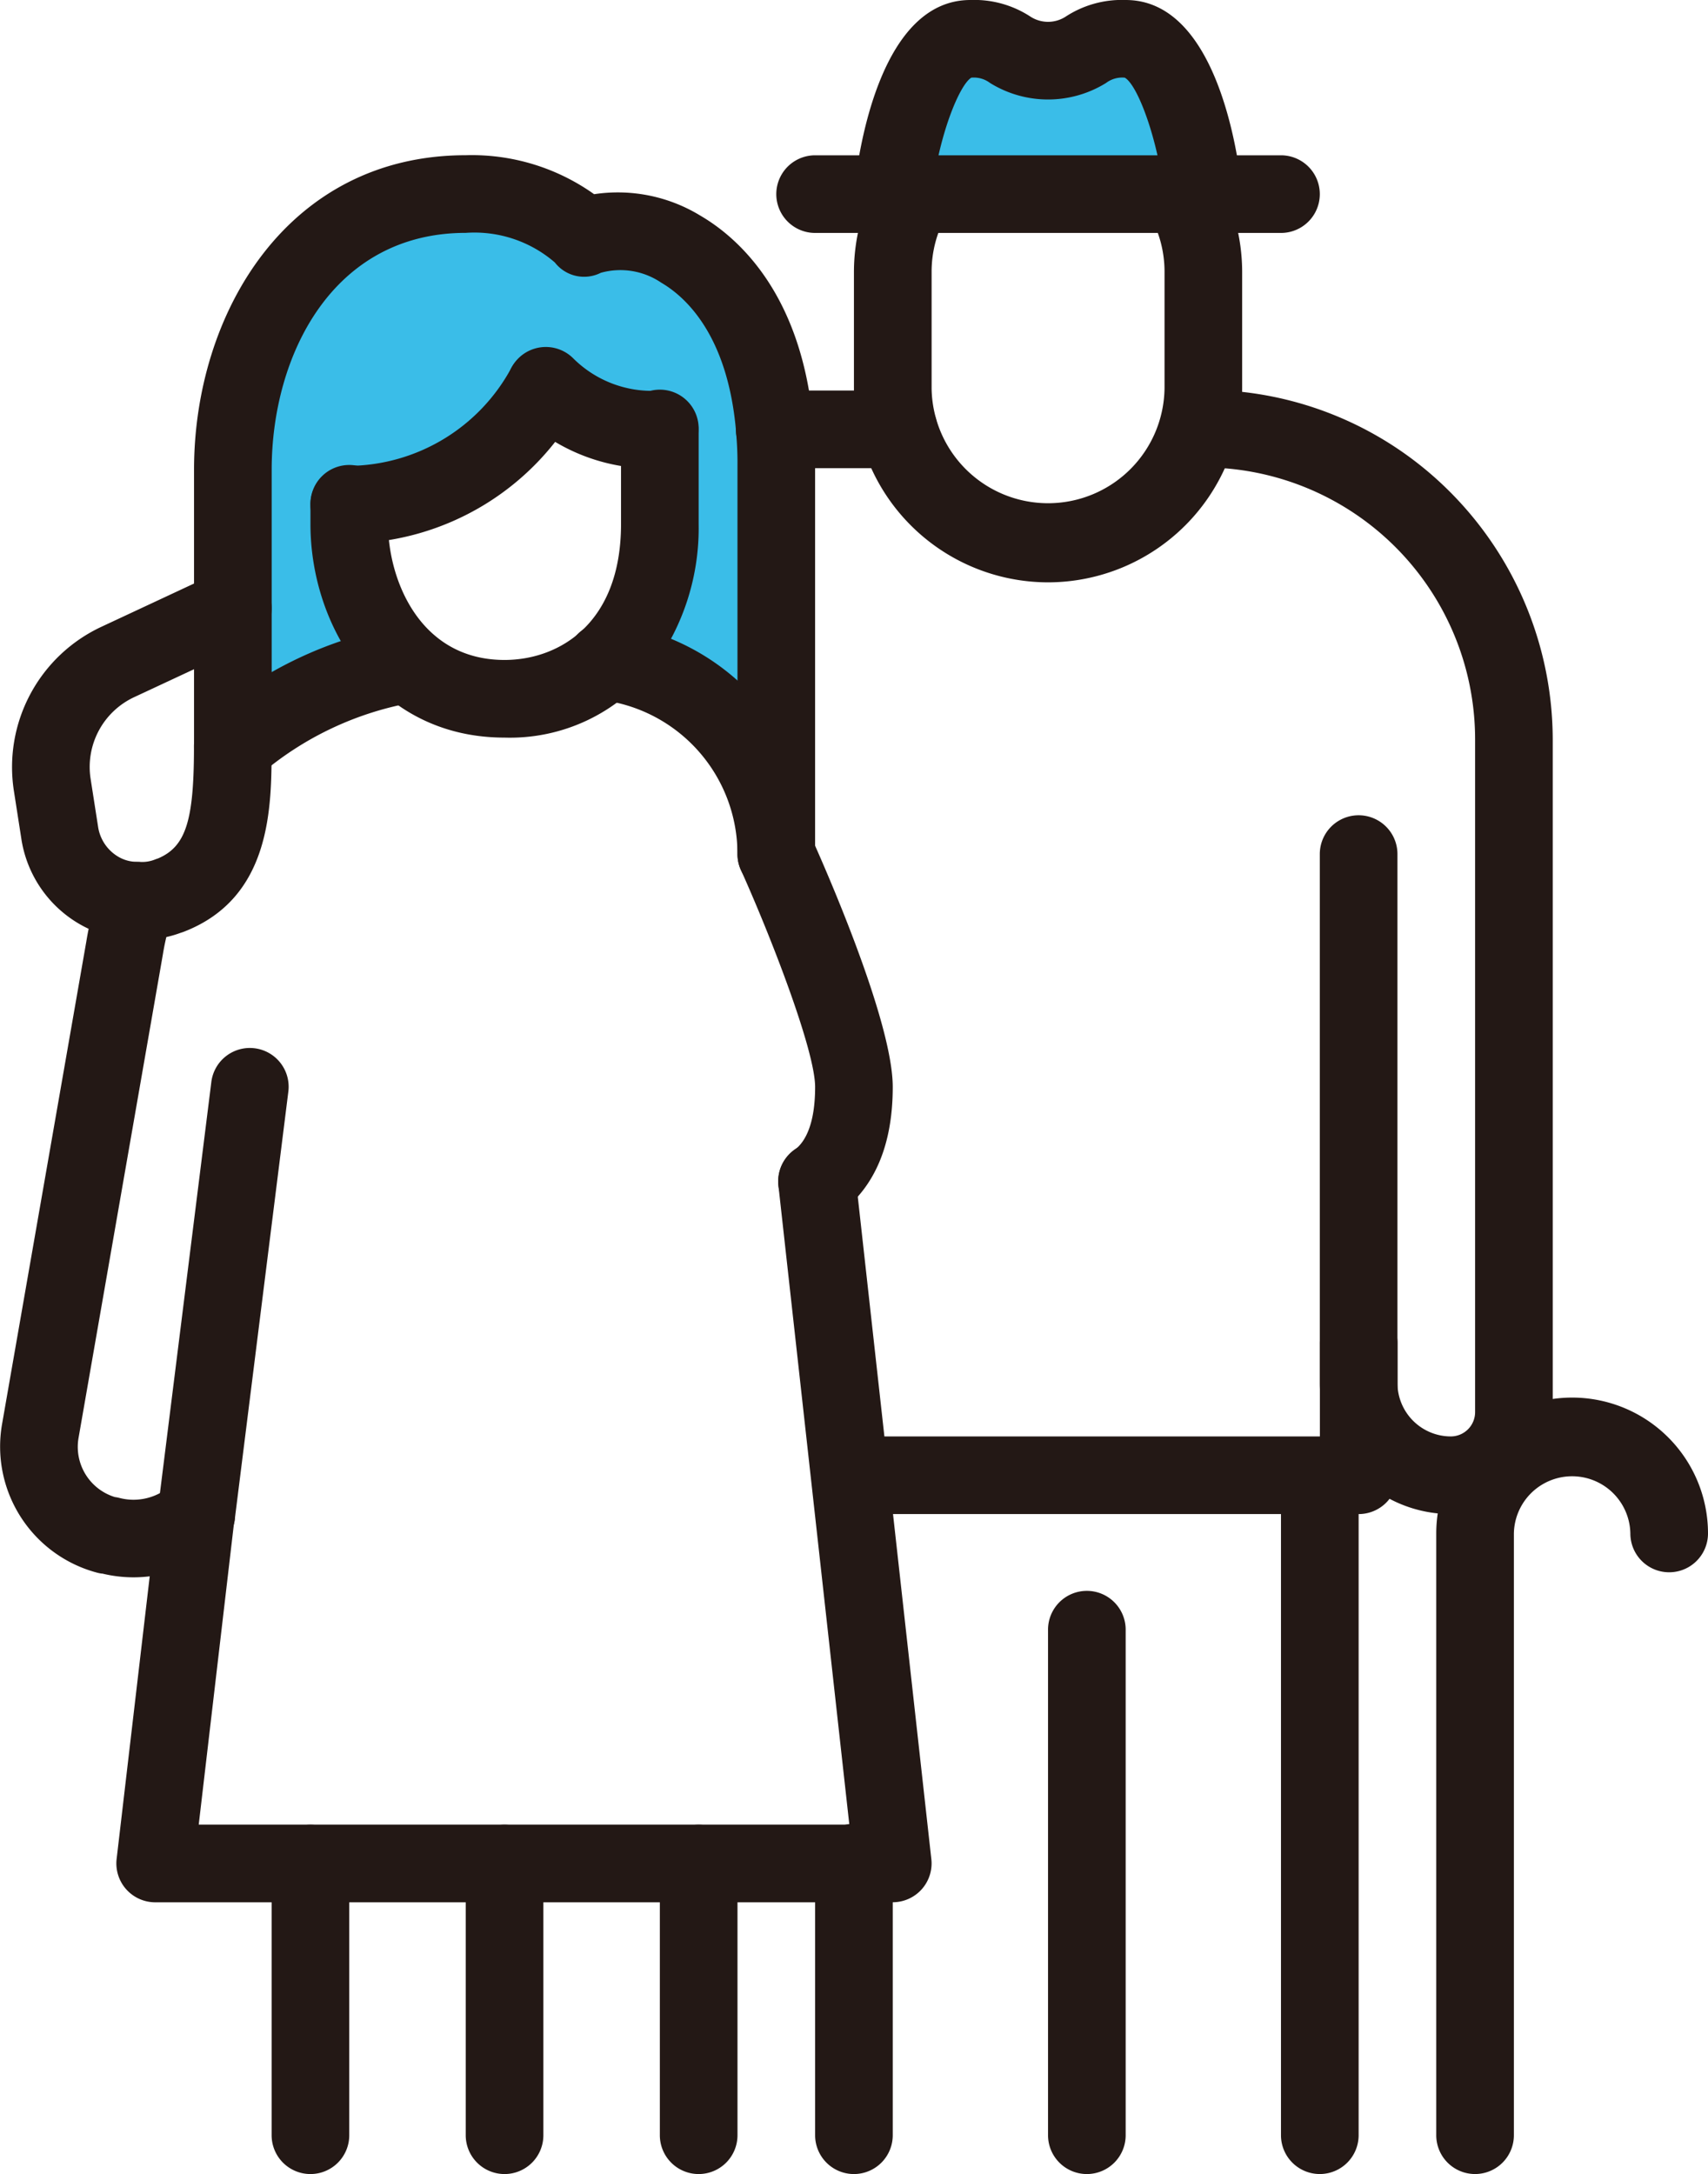 <svg xmlns="http://www.w3.org/2000/svg" width="89.176" height="113.506" viewBox="0 0 89.176 113.506">
  <g id="グループ_3998" data-name="グループ 3998" transform="translate(-97.85 -13673.271)">
    <path id="パス_1753" data-name="パス 1753" d="M1011.306,4141.082c-2.489-.42-3.638-.556-5.427,0s-2.945,5.988-2.945,5.988l15.911.919s1.258-4.544-1.623-6.053A9.653,9.653,0,0,0,1011.306,4141.082Z" transform="translate(-858.442 9535.35)" fill="#3abde8"/>
    <path id="パス_1752" data-name="パス 1752" d="M5103.106,2213.335c-5.937.21-11.846,4.781-12.786,10.408s0,17.155,0,17.155l8.128-3.049-2.293-7.726s9.4-2.6,10.716-6.38c3.252,1.683,6.243,3.353,6.243,3.353l-1.661,10.753,7.365,5.314s.675-18.015-1.026-21.732-6.357-6.533-8.283-6.358S5103.106,2213.335,5103.106,2213.335Z" transform="translate(-4980.939 11470.07)" fill="#3abde8"/>
    <path id="パス_1006" data-name="パス 1006" d="M5199.554,2246.084a10.146,10.146,0,0,1-10.135-10.134v-6.081a10.159,10.159,0,0,1,1.366-5.066,2.027,2.027,0,1,1,3.512,2.024,6.028,6.028,0,0,0-.823,3.042v6.081a6.081,6.081,0,0,0,12.161,0v-6.081a6.028,6.028,0,0,0-.823-3.042,2.026,2.026,0,1,1,3.511-2.024,10.164,10.164,0,0,1,1.365,5.066v6.081A10.146,10.146,0,0,1,5199.554,2246.084Z" transform="translate(-5046.984 11457.591)" fill="#231815"/>
    <path id="パス_1007" data-name="パス 1007" d="M5129.553,2272.209c-6.582,0-10.134-5.743-10.134-11.148v-1.014a2.027,2.027,0,1,1,4.053,0v1.014c0,2.852,1.621,7.094,6.081,7.094,2.805,0,6.081-1.858,6.081-7.094v-4.946a2.027,2.027,0,1,1,4.053,0v4.946a12.239,12.239,0,0,1-2.386,7.48A9.42,9.42,0,0,1,5129.553,2272.209Z" transform="translate(-5005.36 11439.572)" fill="#231815"/>
    <path id="パス_1008" data-name="パス 1008" d="M5205.769,2227.843h-24.323a2.027,2.027,0,0,1,0-4.054h24.323a2.027,2.027,0,1,1,0,4.054Z" transform="translate(-5041.038 11457.59)" fill="#231815"/>
    <path id="パス_1009" data-name="パス 1009" d="M5207.659,2215.95a2.026,2.026,0,0,1-2.012-1.806c-.341-3.066-1.41-5.919-2.088-6.3a1.4,1.4,0,0,0-.977.277,5.748,5.748,0,0,1-6.057,0,1.4,1.4,0,0,0-.976-.277c-.6.348-1.725,2.979-2.088,6.3a2.027,2.027,0,1,1-4.029-.441c.255-2.326,1.443-9.914,6.068-9.914a5.358,5.358,0,0,1,3.164.887,1.693,1.693,0,0,0,1.78,0,5.358,5.358,0,0,1,3.163-.887c4.626,0,5.815,7.588,6.07,9.914a2.028,2.028,0,0,1-1.8,2.235A2.074,2.074,0,0,1,5207.659,2215.95Z" transform="translate(-5046.984 11469.482)" fill="#231815"/>
    <path id="パス_1010" data-name="パス 1010" d="M5152.293,2254.822a9.863,9.863,0,0,1-6.967-2.885,2.026,2.026,0,1,1,2.865-2.867,5.823,5.823,0,0,0,4.412,1.69,2.027,2.027,0,0,1,.219,4.048C5152.645,2254.817,5152.469,2254.822,5152.293,2254.822Z" transform="translate(-5020.412 11442.91)" fill="#231815"/>
    <path id="パス_1011" data-name="パス 1011" d="M5121.446,2258.737a2.027,2.027,0,1,1,0-4.054,9.728,9.728,0,0,0,8.459-5.109,2.027,2.027,0,0,1,3.6,1.856A13.881,13.881,0,0,1,5121.446,2258.737Z" transform="translate(-5005.36 11442.911)" fill="#231815"/>
    <path id="パス_1012" data-name="パス 1012" d="M5134.821,2262.3a2.027,2.027,0,0,1-2.026-2.027V2240a16.828,16.828,0,0,0-.069-1.695c0-.014,0-.028,0-.043-.42-5.063-2.63-7.073-3.909-7.821a3.8,3.8,0,0,0-3.158-.517,1.936,1.936,0,0,1-2.4-.54,6.414,6.414,0,0,0-4.649-1.545c-6.963,0-10.134,6.409-10.134,12.364v14.472a2.027,2.027,0,1,1-4.054,0v-14.472c0-8.159,4.873-16.418,14.188-16.418a11,11,0,0,1,6.7,2.035,8.264,8.264,0,0,1,5.55,1.121c1.957,1.143,5.325,4.088,5.9,10.965.06.6.088,1.262.088,2.094v20.269A2.027,2.027,0,0,1,5134.821,2262.3Z" transform="translate(-4996.441 11457.59)" fill="#231815"/>
    <path id="パス_1013" data-name="パス 1013" d="M5243.952,2312.687a6.849,6.849,0,0,1-6.84-6.841V2278.23a2.027,2.027,0,1,1,4.054,0v27.616a2.79,2.79,0,0,0,2.786,2.787,1.269,1.269,0,0,0,1.268-1.267V2272.23a14.2,14.2,0,0,0-14.26-14.188h-.212a2.027,2.027,0,0,1,0-4.053h.292a18.124,18.124,0,0,1,12.851,5.312,18.341,18.341,0,0,1,5.382,12.93v35.136A5.326,5.326,0,0,1,5243.952,2312.687Z" transform="translate(-5070.354 11439.633)" fill="#231815"/>
    <path id="パス_1014" data-name="パス 1014" d="M5182.713,2258.143h-6.467a2.027,2.027,0,0,1,0-4.054h6.467a2.027,2.027,0,0,1,0,4.054Z" transform="translate(-5037.946 11439.572)" fill="#231815"/>
    <path id="パス_1015" data-name="パス 1015" d="M5216.445,2439.193a2.028,2.028,0,0,1-2.026-2.027v-26.349a2.027,2.027,0,1,1,4.053,0v26.349A2.027,2.027,0,0,1,5216.445,2439.193Z" transform="translate(-5061.85 11347.584)" fill="#231815"/>
    <path id="パス_1016" data-name="パス 1016" d="M5186.445,2457.031a2.027,2.027,0,0,1-2.026-2.027v-14.188a2.027,2.027,0,1,1,4.053,0V2455A2.027,2.027,0,0,1,5186.445,2457.031Z" transform="translate(-5044.011 11329.746)" fill="#231815"/>
    <path id="パス_1017" data-name="パス 1017" d="M5246.446,2430.273a2.027,2.027,0,0,1-2.027-2.027v-32.43a2.027,2.027,0,0,1,4.054,0v32.43A2.027,2.027,0,0,1,5246.446,2430.273Z" transform="translate(-5079.688 11356.503)" fill="#231815"/>
    <path id="パス_1018" data-name="パス 1018" d="M5212.8,2382.809h-26.35a2.027,2.027,0,0,1,0-4.054h24.323v-4.813a2.027,2.027,0,1,1,4.053,0v6.841A2.027,2.027,0,0,1,5212.8,2382.809Z" transform="translate(-5044.011 11369.511)" fill="#231815"/>
    <path id="パス_1019" data-name="パス 1019" d="M5134.957,2383.38h-38.511a2.029,2.029,0,0,1-2.013-2.263l2.129-18.181a1.835,1.835,0,0,1,.052-.276l2.763-22.1a2.026,2.026,0,1,1,4.021.5L5100.6,2363.4a2.044,2.044,0,0,1-.045.242l-1.835,15.681h33.968l-3.7-33.342a2.027,2.027,0,1,1,4.029-.447l3.953,35.592a2.027,2.027,0,0,1-2.015,2.251Z" transform="translate(-4990.494 11389.209)" fill="#231815"/>
    <path id="パス_1020" data-name="パス 1020" d="M5141.446,2457.031a2.028,2.028,0,0,1-2.027-2.027v-14.188a2.027,2.027,0,1,1,4.054,0V2455A2.026,2.026,0,0,1,5141.446,2457.031Z" transform="translate(-5017.253 11329.746)" fill="#231815"/>
    <path id="パス_1021" data-name="パス 1021" d="M5166.446,2457.031a2.028,2.028,0,0,1-2.027-2.027v-14.188a2.027,2.027,0,1,1,4.054,0V2455A2.027,2.027,0,0,1,5166.446,2457.031Z" transform="translate(-5032.118 11329.746)" fill="#231815"/>
    <path id="パス_1022" data-name="パス 1022" d="M5116.446,2457.031a2.027,2.027,0,0,1-2.027-2.027v-14.188a2.026,2.026,0,1,1,4.053,0V2455A2.026,2.026,0,0,1,5116.446,2457.031Z" transform="translate(-5002.387 11329.746)" fill="#231815"/>
    <path id="パス_1023" data-name="パス 1023" d="M5086.409,2352.143a6.956,6.956,0,0,1-1.631-.195l-.034,0a1.808,1.808,0,0,1-.236-.047,6.811,6.811,0,0,1-4.966-7.754l4.4-25.2a16.325,16.325,0,0,1,.716-2.807,2.026,2.026,0,1,1,3.815,1.367,12.471,12.471,0,0,0-.536,2.124l-4.4,25.228a2.74,2.74,0,0,0,1.9,3.095h.006a1.826,1.826,0,0,1,.234.046,2.914,2.914,0,0,0,2.4-.433c.065-.046.143-.1.22-.163a2.027,2.027,0,0,1,3.409,1.483,2.046,2.046,0,0,1-.721,1.552h0a7.184,7.184,0,0,1-.58.445A7,7,0,0,1,5086.409,2352.143Z" transform="translate(-4981.585 11403.479)" fill="#231815"/>
    <path id="パス_1024" data-name="パス 1024" d="M5106.447,2292.68a2.027,2.027,0,0,1-1.344-3.544,20.863,20.863,0,0,1,10.159-4.817,2.027,2.027,0,0,1,.693,3.994,16.77,16.77,0,0,0-8.164,3.858A2.016,2.016,0,0,1,5106.447,2292.68Z" transform="translate(-4996.441 11421.616)" fill="#231815"/>
    <path id="パス_1025" data-name="パス 1025" d="M5165.523,2315.2a2.027,2.027,0,0,1-1.224-3.643c.277-.21,1.123-.849,1.123-3.329,0-1.879-2.267-7.756-3.875-11.33a2.011,2.011,0,0,1-.179-.832,8.1,8.1,0,0,0-7.114-8.041,2.027,2.027,0,1,1,.488-4.024,12.16,12.16,0,0,1,10.671,11.614c.977,2.2,4.062,9.41,4.062,12.613,0,2.983-.919,5.191-2.729,6.562A2.02,2.02,0,0,1,5165.523,2315.2Z" transform="translate(-5025.014 11421.793)" fill="#231815"/>
    <path id="パス_1026" data-name="パス 1026" d="M5087.777,2296.465c-.122,0-.245,0-.369-.01a6.016,6.016,0,0,1-2.871-.789,6.228,6.228,0,0,1-3.077-4.519l-.381-2.446a8.084,8.084,0,0,1,4.578-8.578l5.995-2.8a2.027,2.027,0,0,1,1.713,3.675l-6,2.8a4.021,4.021,0,0,0-2.281,4.269l.387,2.48a2.191,2.191,0,0,0,1.083,1.6,1.921,1.921,0,0,0,.926.252c.047,0,.094,0,.141,0a1.793,1.793,0,0,0,.817-.119c.056-.022.112-.042.167-.059,1.452-.62,1.875-1.969,1.875-5.825a2.027,2.027,0,1,1,4.053,0c0,3.136,0,7.876-4.577,9.651-.053.021-.108.039-.163.055A5.774,5.774,0,0,1,5087.777,2296.465Z" transform="translate(-4982.503 11425.868)" fill="#231815"/>
    <path id="パス_1027" data-name="パス 1027" d="M5266.445,2424.327a2.026,2.026,0,0,1-2.026-2.027v-31.417a7.094,7.094,0,1,1,14.188,0,2.027,2.027,0,1,1-4.054,0,3.041,3.041,0,0,0-6.081,0V2422.3A2.026,2.026,0,0,1,5266.445,2424.327Z" transform="translate(-5091.581 11362.449)" fill="#231815"/>
  </g>
</svg>
